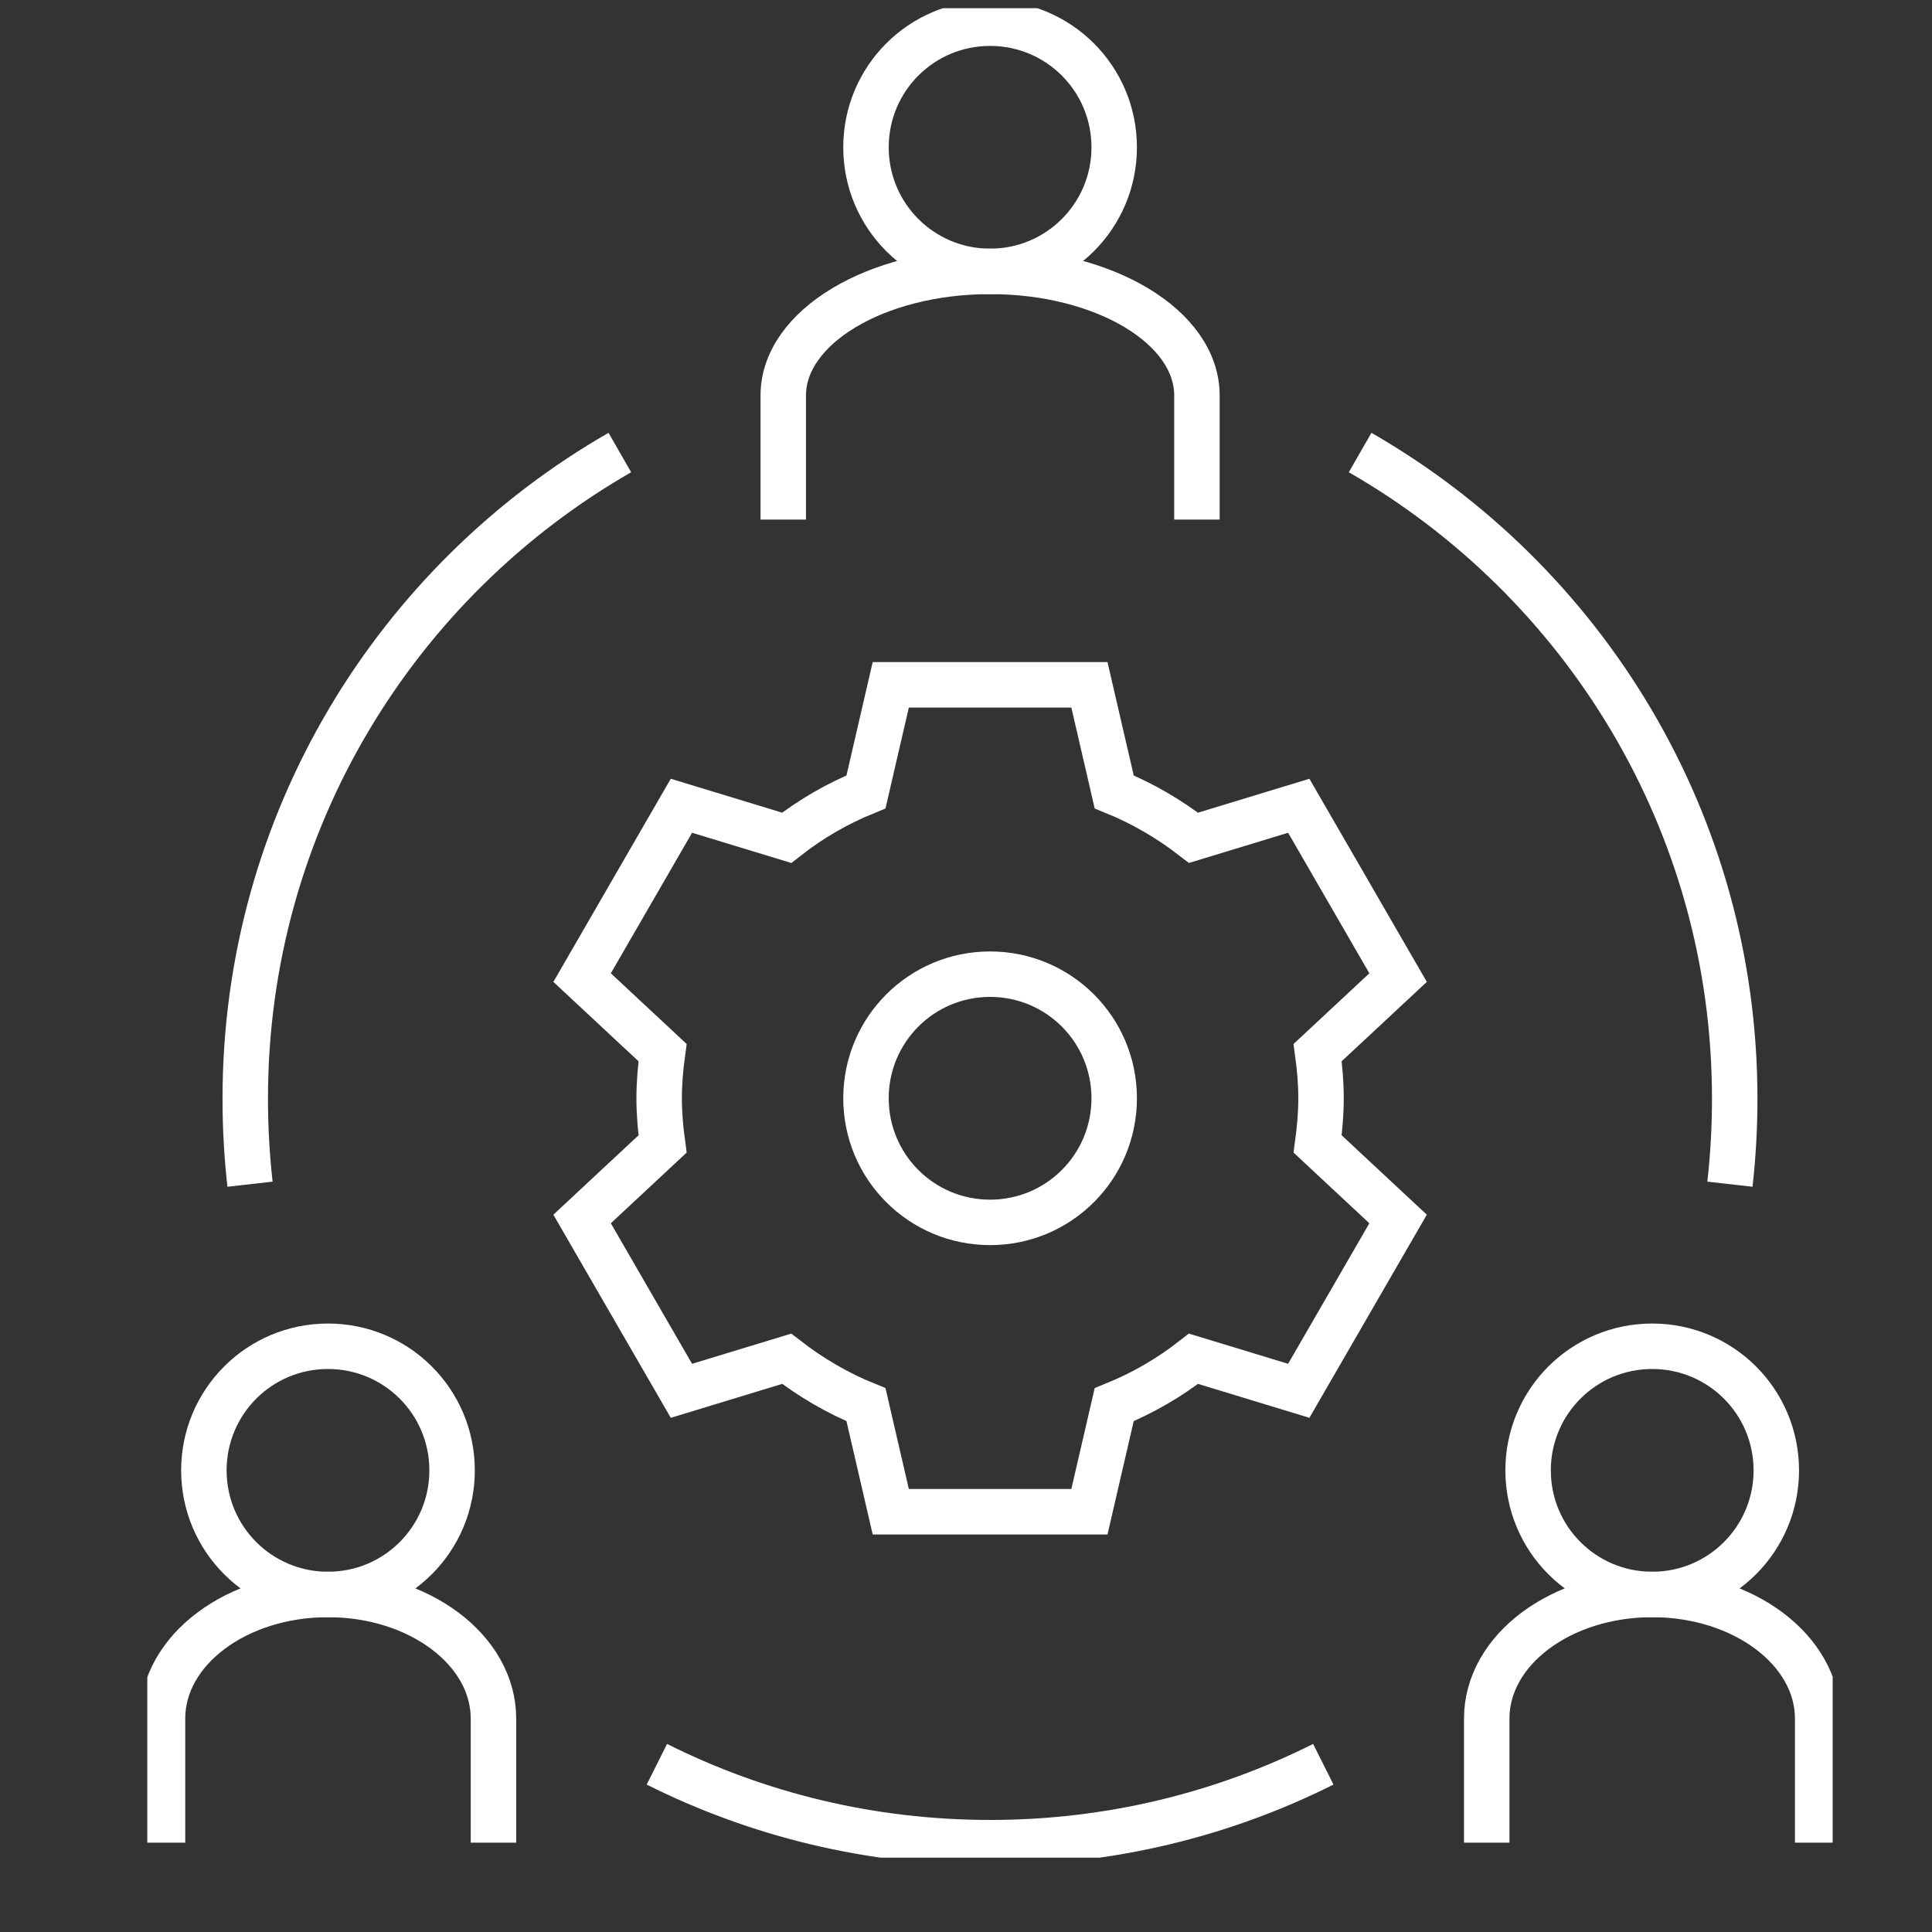 <?xml version="1.0" encoding="UTF-8"?>
<svg id="Layer_1" data-name="Layer 1" xmlns="http://www.w3.org/2000/svg" xmlns:xlink="http://www.w3.org/1999/xlink" viewBox="0 0 85 85">
  <rect x="0" y="0" width="85" height="85" fill="#333333" stroke="none"/>
  <defs>
    <style>
      .cls-1 {
        clip-path: url(#clippath);
      }

      .cls-2 {
        stroke-width: 0px;
      }

      .cls-2, .cls-3 {
        fill: none;
      }

      .cls-3 {
        stroke: #fff;
        stroke-miterlimit: 10;
        stroke-width: 2px;
      }
    </style>
    <clipPath id="clippath">
      <rect class="cls-2" x="6.48" y=".36" width="74.15" height="81.37"/>
    </clipPath>
  </defs>
  <g class="cls-1">
    <g>
      <path class="cls-3" d="m58.12,48.32c0-.68-.06-1.35-.15-2.01l3.54-3.3-4.37-7.56-4.63,1.41c-1.06-.82-2.23-1.51-3.49-2.02l-1.09-4.71h-8.74l-1.09,4.71c-1.26.51-2.43,1.19-3.49,2.02l-4.63-1.41-4.37,7.56,3.54,3.3c-.09.66-.15,1.33-.15,2.01s.06,1.35.15,2.01l-3.54,3.3,4.37,7.56,4.63-1.41c1.06.82,2.23,1.51,3.49,2.02l1.09,4.71h8.74l1.09-4.71c1.26-.51,2.43-1.19,3.49-2.02l4.63,1.41,4.37-7.56-3.54-3.3c.09-.66.15-1.33.15-2.01Z"/>
      <path class="cls-3" d="m43.56,53.78c3.02,0,5.46-2.44,5.46-5.46s-2.44-5.46-5.46-5.46-5.46,2.44-5.46,5.46,2.44,5.46,5.46,5.46Z"/>
      <path class="cls-3" d="m43.56,11.94c3.02,0,5.46-2.44,5.46-5.46s-2.44-5.46-5.46-5.46-5.46,2.44-5.46,5.46,2.44,5.46,5.46,5.46Z"/>
      <path class="cls-3" d="m34.46,22.86v-5.46c0-3.01,4.08-5.46,9.1-5.46s9.1,2.44,9.1,5.46v5.46"/>
      <path class="cls-3" d="m14.43,70.15c3.02,0,5.46-2.44,5.46-5.46s-2.44-5.46-5.46-5.46-5.46,2.44-5.46,5.46,2.44,5.46,5.46,5.46Z"/>
      <path class="cls-3" d="m7.15,81.07v-5.46c0-3.02,3.26-5.46,7.28-5.46s7.28,2.45,7.28,5.46v5.46"/>
      <path class="cls-3" d="m72.69,70.15c3.02,0,5.46-2.44,5.46-5.46s-2.44-5.46-5.46-5.46-5.46,2.44-5.46,5.46,2.44,5.46,5.46,5.46Z"/>
      <path class="cls-3" d="m65.41,81.07v-5.46c0-3.02,3.26-5.46,7.28-5.46s7.28,2.45,7.28,5.46v5.46"/>
      <path class="cls-3" d="m11,52.1c-.14-1.24-.21-2.5-.21-3.77,0-12.16,6.64-22.77,16.48-28.42"/>
      <path class="cls-3" d="m58.22,77.62c-4.41,2.21-9.39,3.45-14.66,3.45s-10.25-1.24-14.66-3.45"/>
      <path class="cls-3" d="m76.11,52.1c.14-1.24.21-2.5.21-3.77,0-12.16-6.64-22.77-16.48-28.42"/>
    </g>
  </g>
</svg>